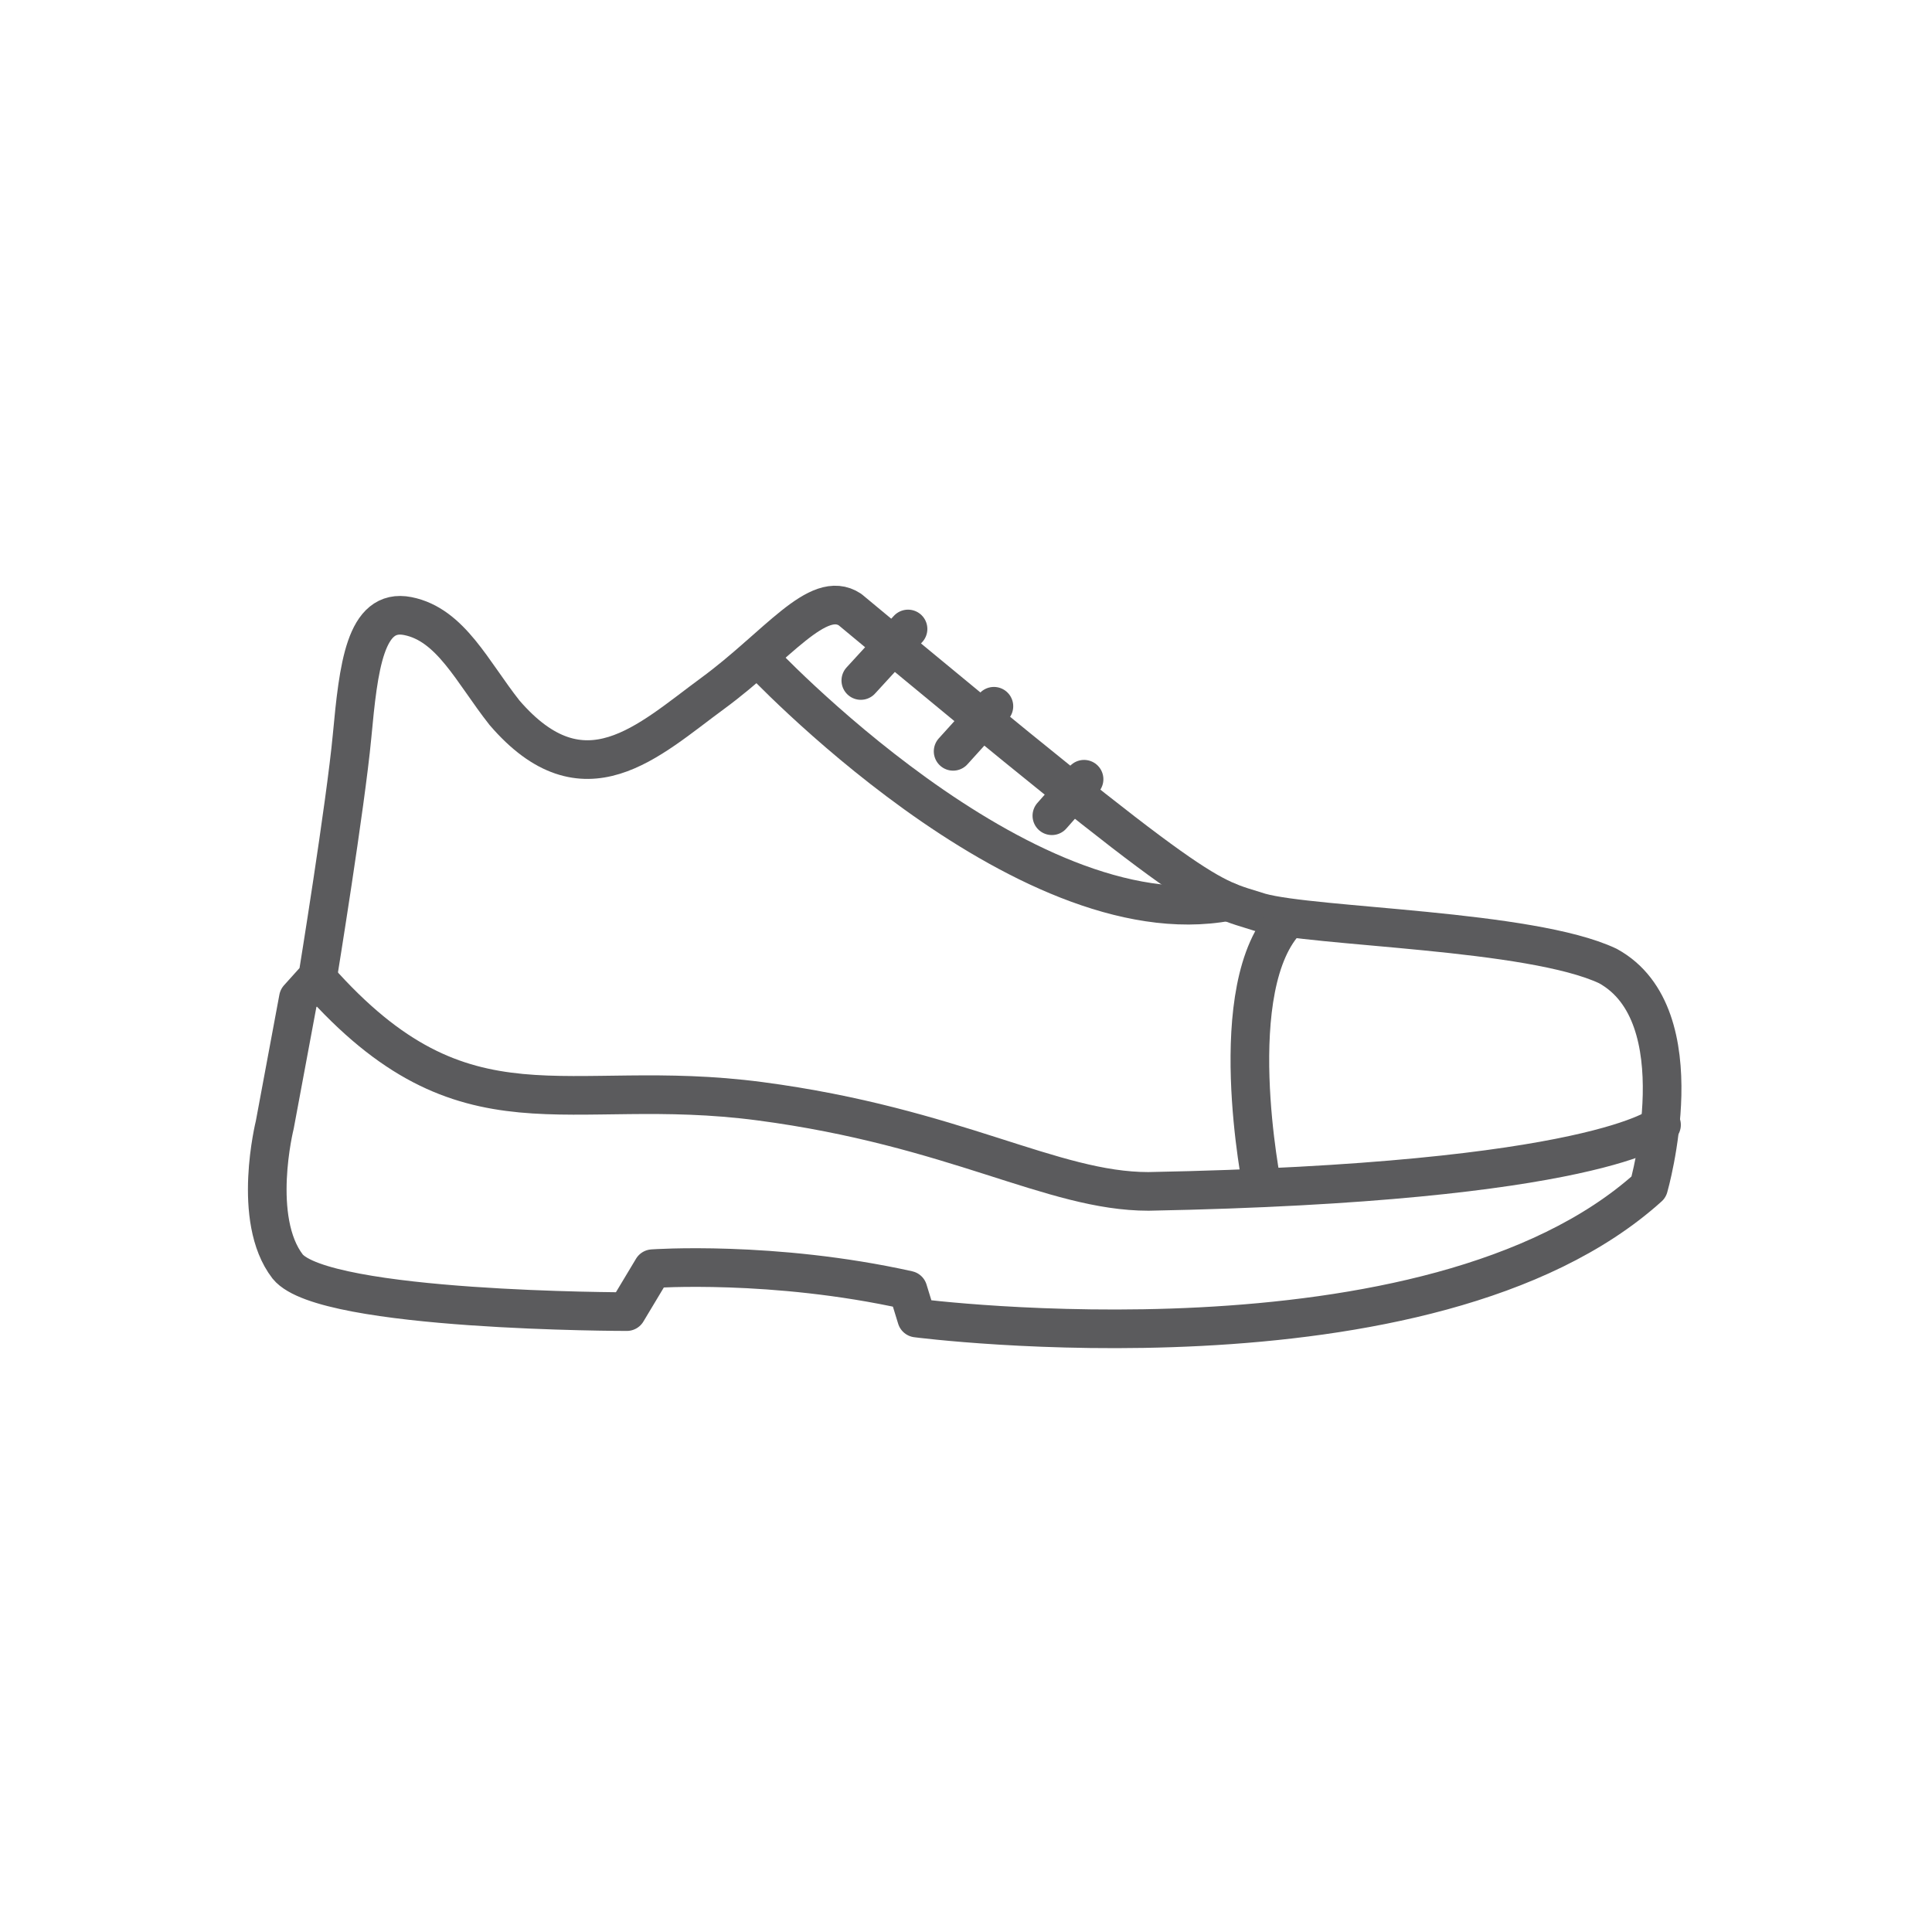 <?xml version="1.0" encoding="utf-8"?>
<!-- Generator: Adobe Illustrator 27.9.0, SVG Export Plug-In . SVG Version: 6.00 Build 0)  -->
<svg version="1.1" id="Ebene_1" xmlns="http://www.w3.org/2000/svg" xmlns:xlink="http://www.w3.org/1999/xlink" x="0px" y="0px"
	 viewBox="0 0 90 90" style="enable-background:new 0 0 90 90;" xml:space="preserve">
<style type="text/css">
	.st0{fill:none;stroke:#5B5B5D;stroke-width:1.8;stroke-linecap:round;stroke-linejoin:round;stroke-miterlimit:10;}
</style>
<g>
	<path class="st0" d="M12.8,52.4c0,0-1.1,4.4,0.6,6.6c1.7,2.1,15.8,2.1,15.8,2.1l1.2-2c0,0,5.6-0.4,11.9,1l0.4,1.3
		c0,0,23.9,3.1,34.1-6.1c0,0,2.3-8-1.9-10.3c-3.6-1.7-13.7-1.8-16.2-2.5c-2.5-0.8-2.4-0.2-19.1-14.1c-1.5-1-3.4,1.7-6.4,3.9
		c-3,2.2-6,5.2-9.7,0.9C22,31.3,21,29.1,19,28.7s-2.3,2.4-2.6,5.6s-1.6,11.2-1.6,11.2l-0.9,1L12.8,52.4z"/>
	<path class="st0" d="M77.4,52.4c0,0-3,2.7-23.9,3.1c-4.5,0-9-3-18.1-4.2c-9.1-1.2-13.7,2.1-20.6-5.7"/>
	<path class="st0" d="M35.3,30.6c0,0,12.3,13.2,21.9,11.4"/>
	<line class="st0" x1="40.1" y1="31.7" x2="42.3" y2="29.3"/>
	<line class="st0" x1="44.4" y1="35" x2="46.3" y2="32.9"/>
	<line class="st0" x1="49" y1="38" x2="50.5" y2="36.3"/>
	<path class="st0" d="M58.8,55.3c0,0-1.9-9.4,1.2-12.5"/>
</g>
</svg>
